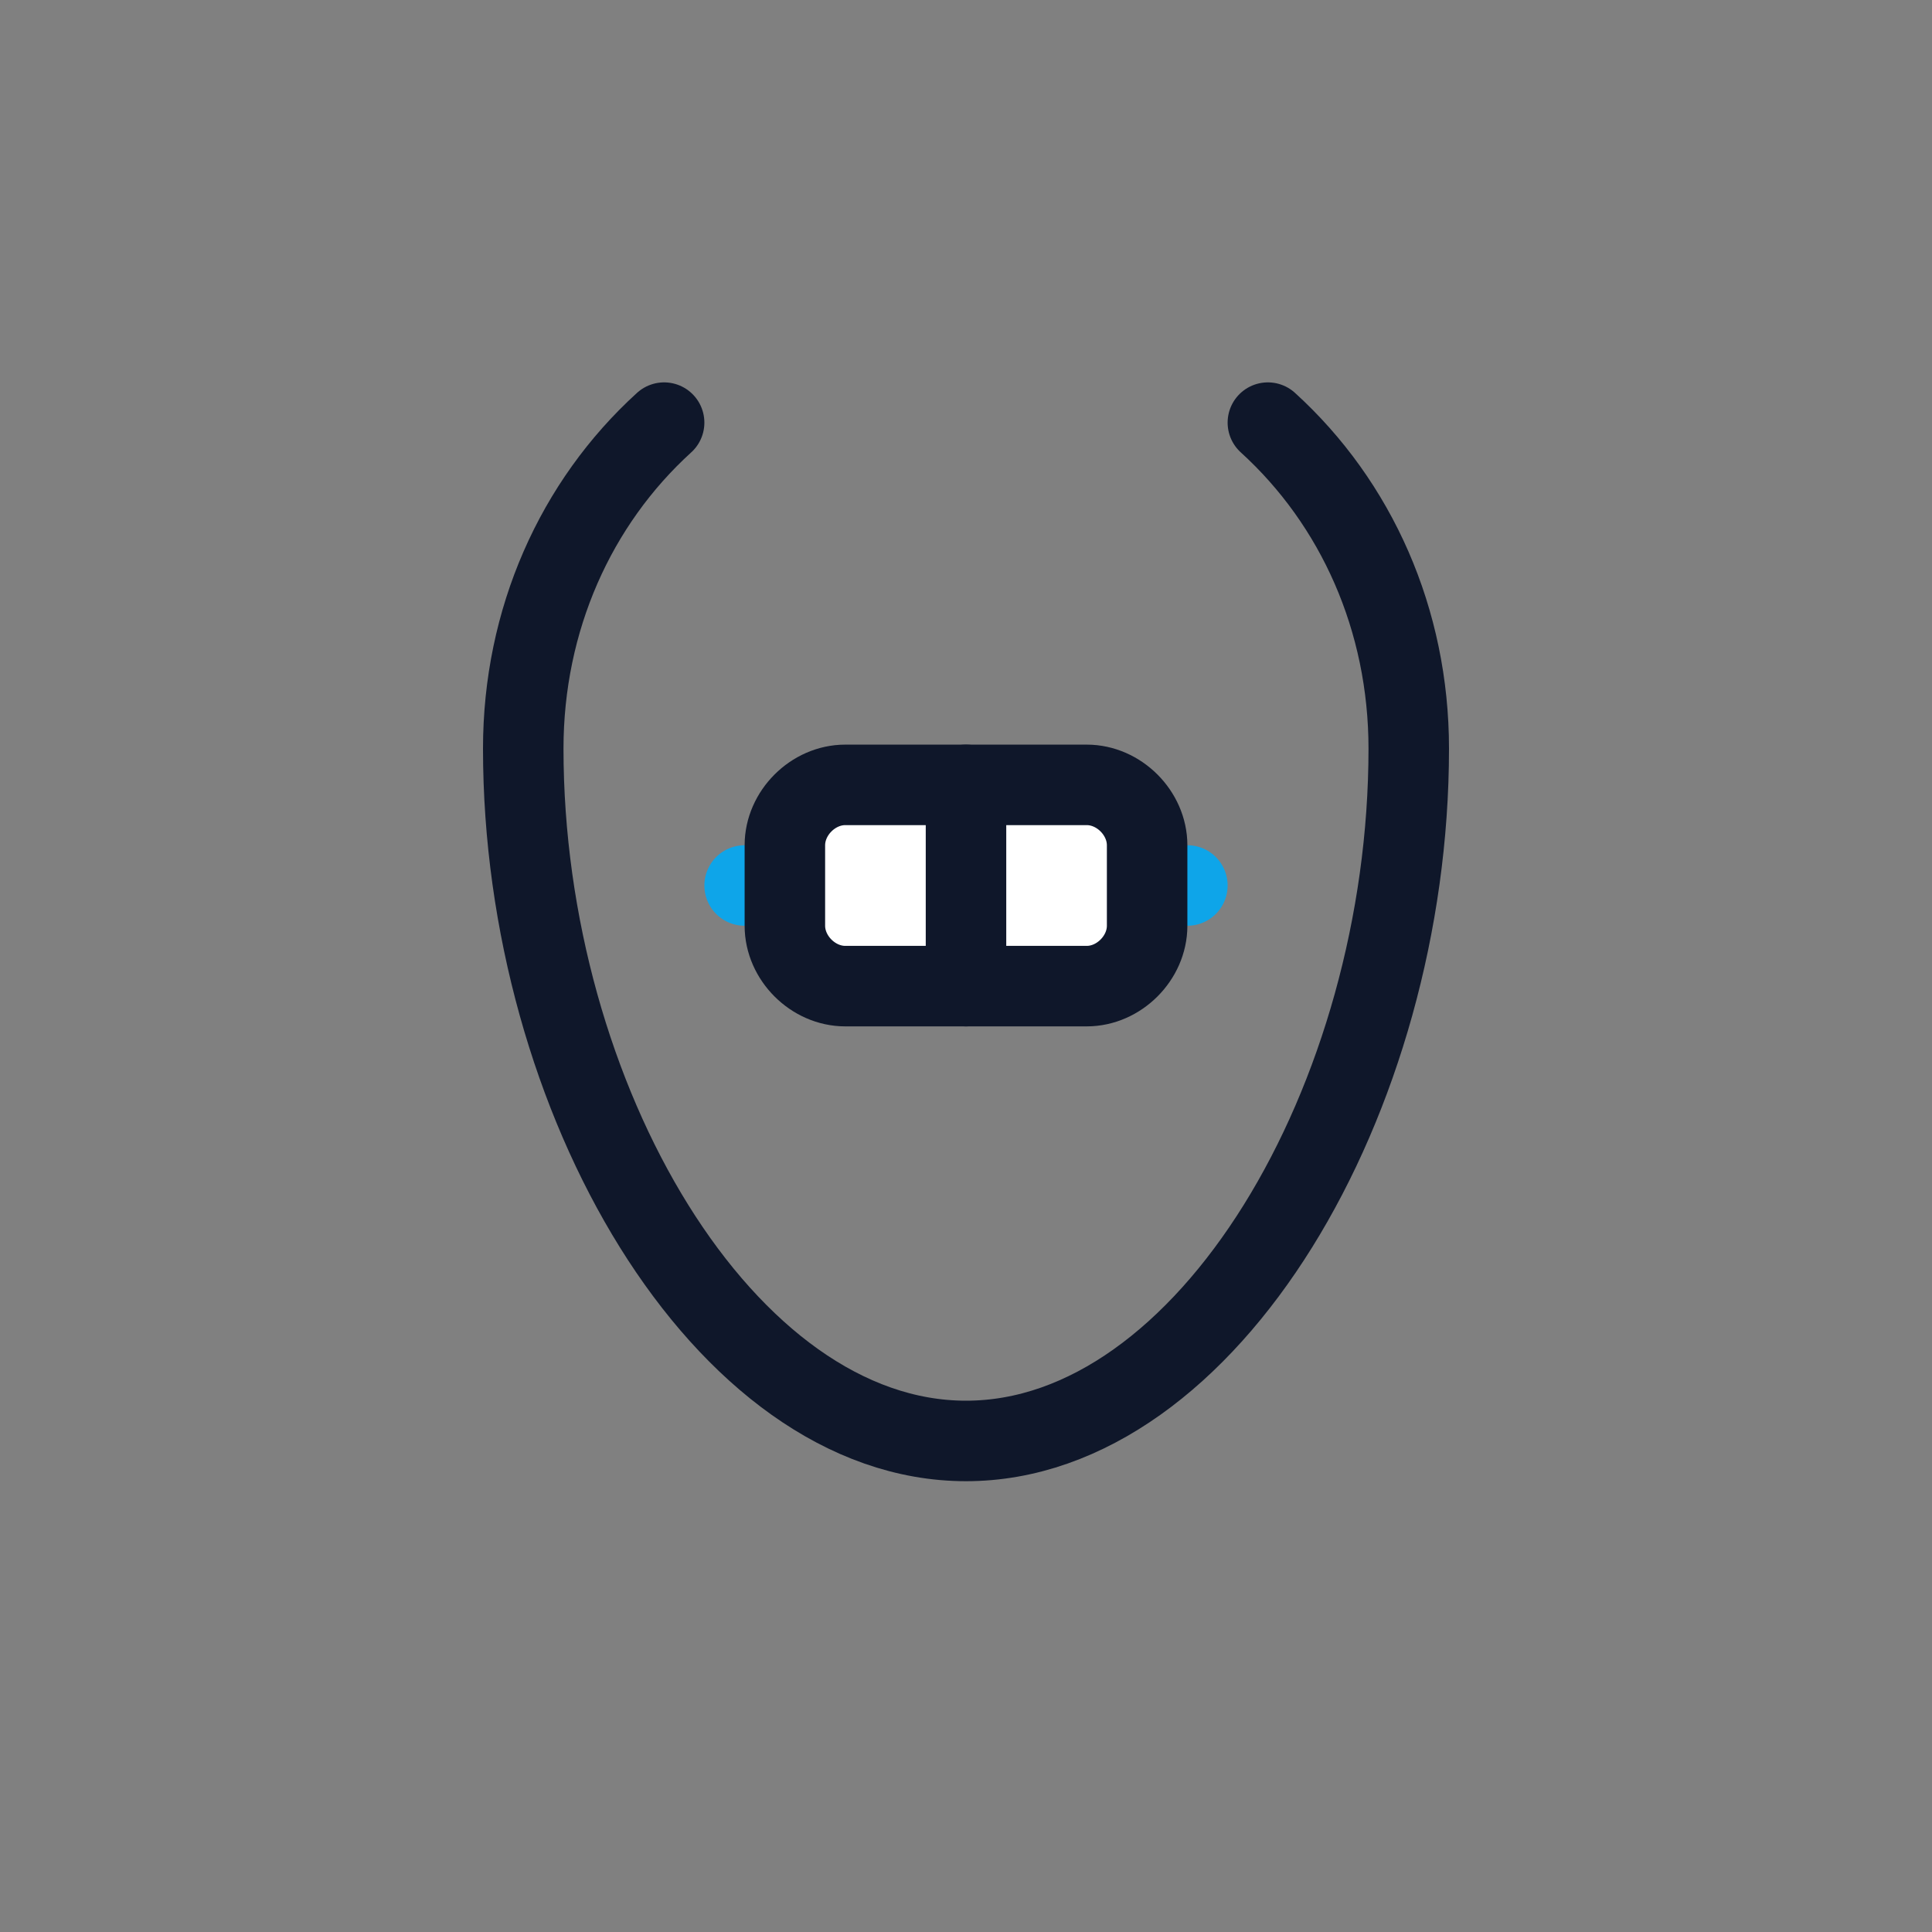 <svg xmlns="http://www.w3.org/2000/svg" width="48" height="48" viewBox="0 0 48 48" fill="none">
  <rect x="0" y="0" width="48" height="48" fill="#808080" stroke="none"/>
  <path d="M16.5 10.5c-2.2 2-3.5 4.9-3.5 8.1 0 8.7 5 17.2 11 17.2s11-8.5 11-17.2c0-3.2-1.3-6.1-3.5-8.1" stroke="#0f172a" stroke-width="2" stroke-linecap="round"/>
  <path d="M18.5 22h11" stroke="#0ea5e9" stroke-width="2" stroke-linecap="round"/>
  <path d="M21 19.5h6c0.8 0 1.5 0.7 1.5 1.5v2c0 0.8-0.7 1.5-1.5 1.5h-6c-0.8 0-1.5-0.7-1.5-1.5v-2c0-0.8 0.7-1.5 1.5-1.5Z" stroke="#0f172a" stroke-width="2" fill="white"/>
  <path d="M24 19.5v5" stroke="#0f172a" stroke-width="2" stroke-linecap="round"/>
</svg>

